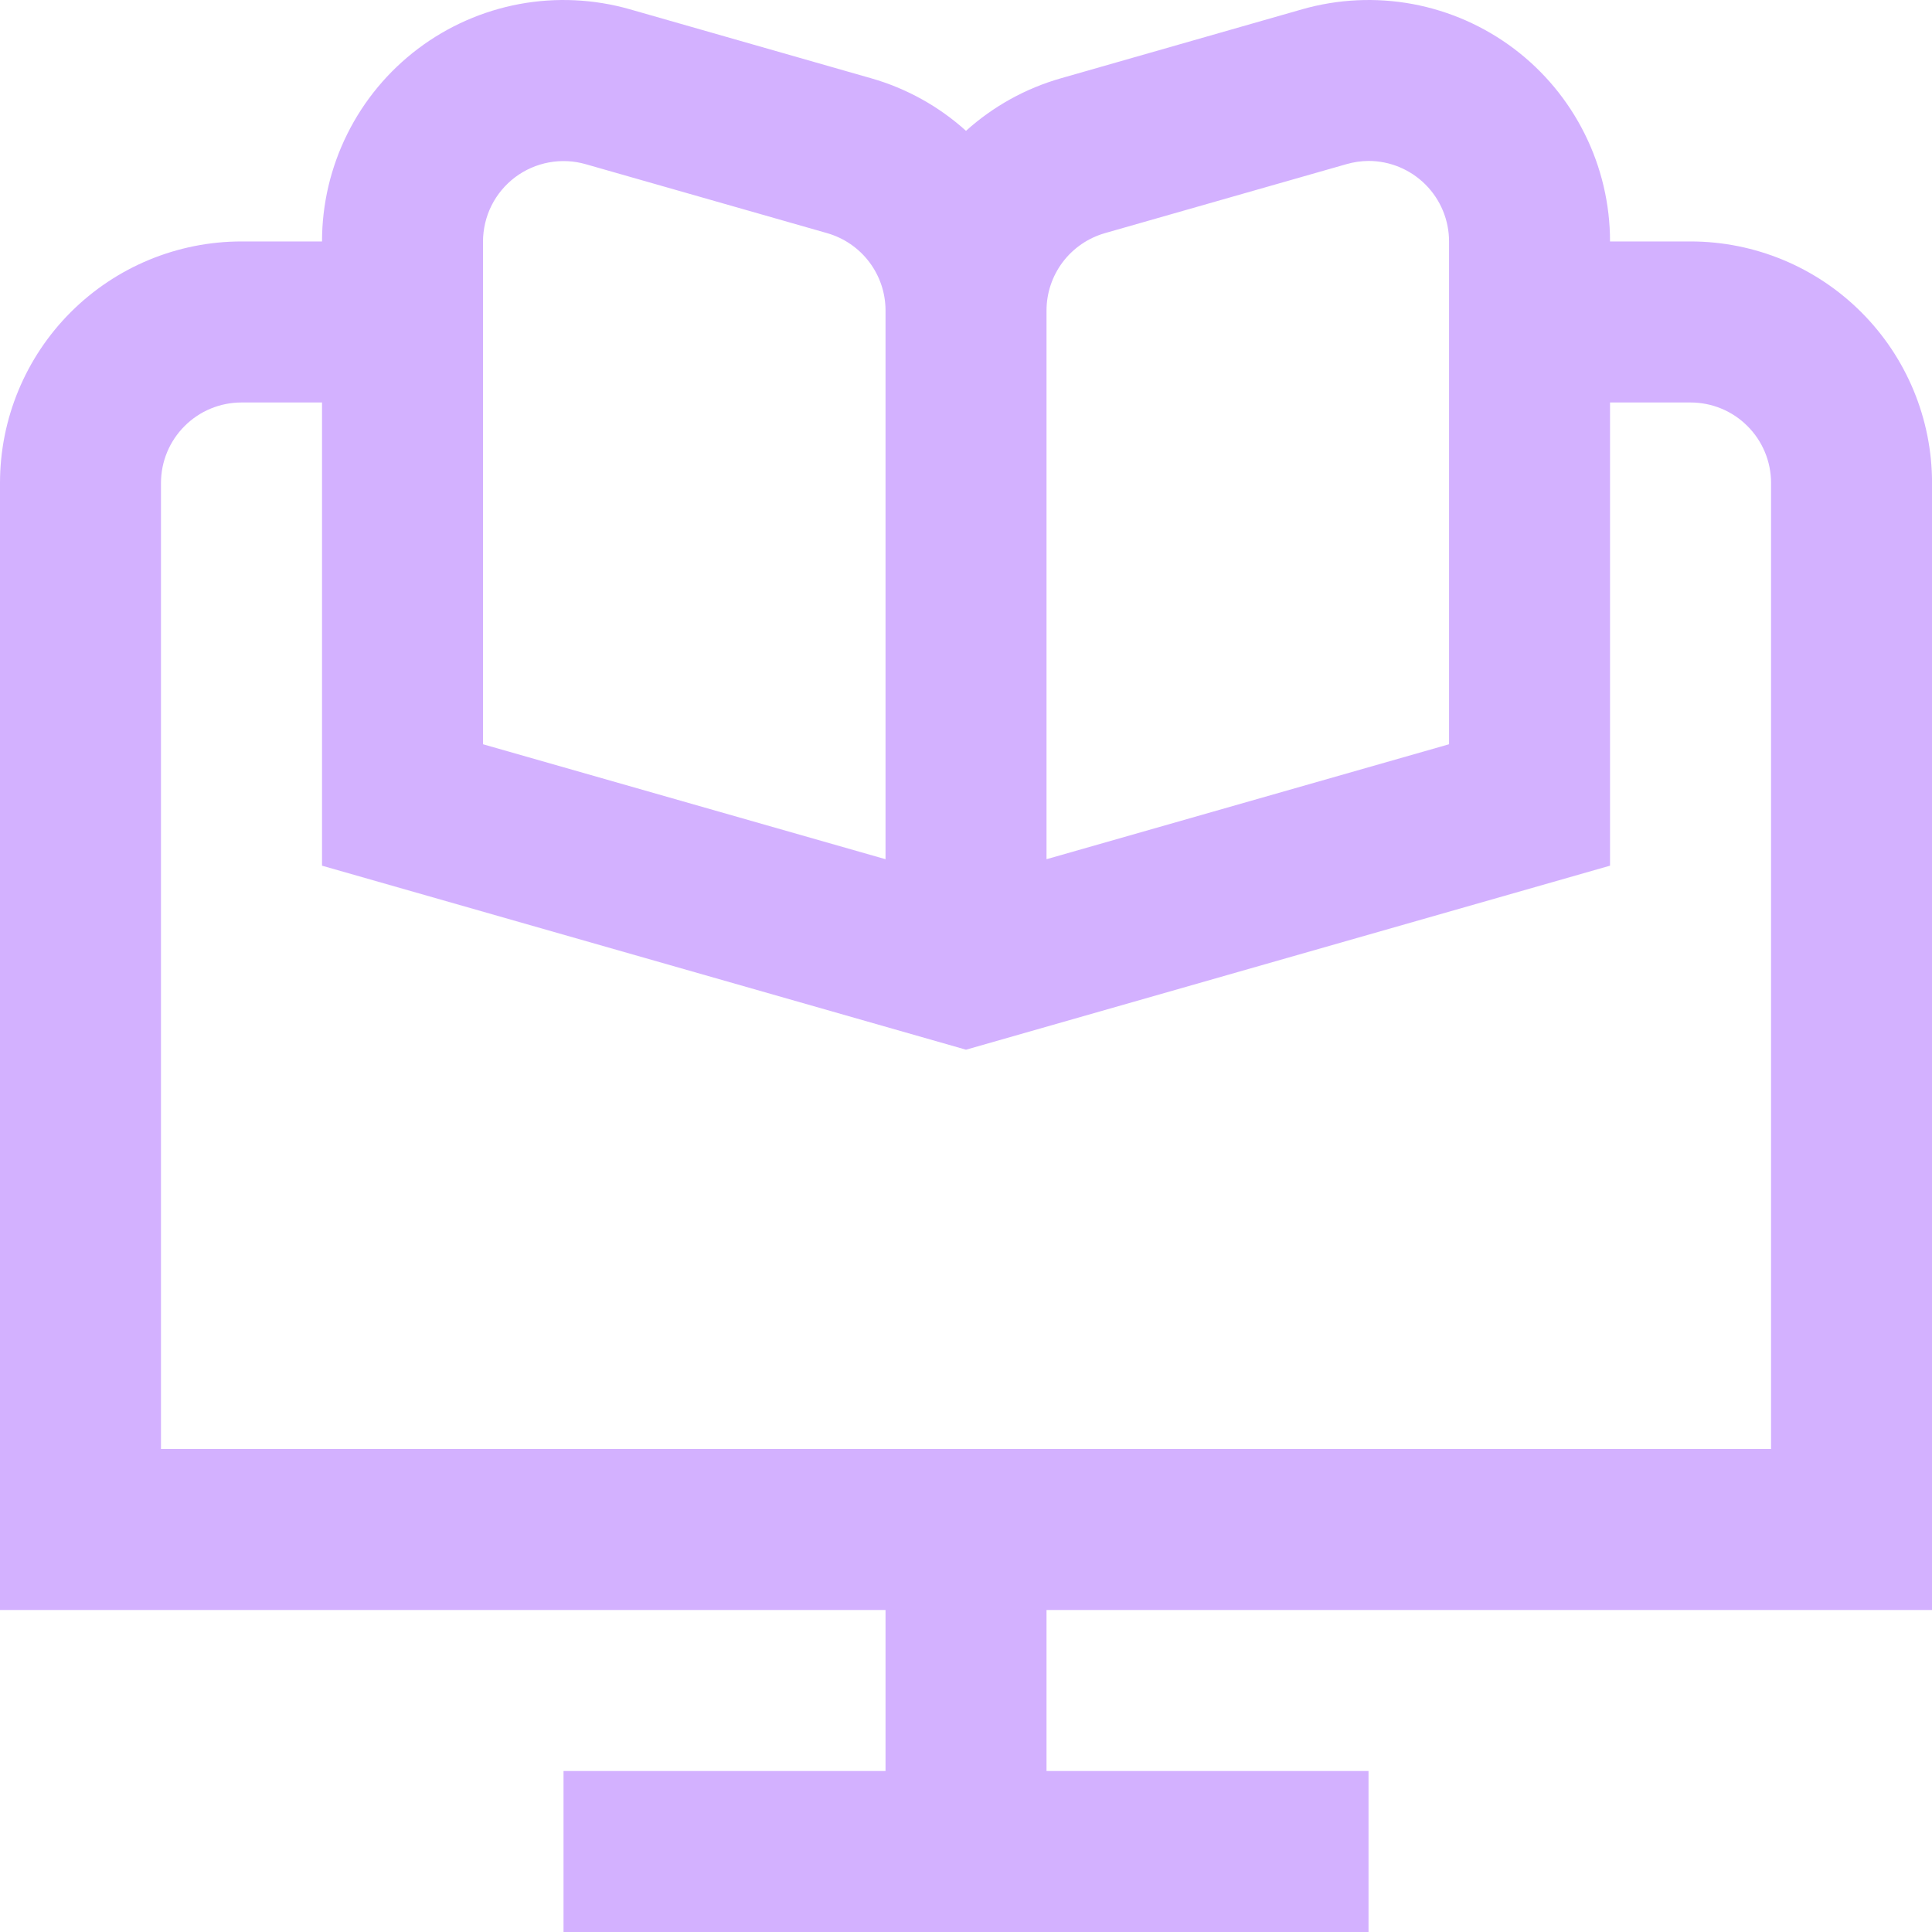 <svg width="40" height="40" viewBox="0 0 40 40" fill="none" xmlns="http://www.w3.org/2000/svg">
<path d="M40.001 33.333V9.999C40.001 8.673 39.474 7.401 38.536 6.464C37.599 5.526 36.327 4.999 35.001 4.999H33.334C33.334 4.225 33.154 3.462 32.809 2.77C32.464 2.077 31.963 1.474 31.345 1.008C30.727 0.542 30.009 0.226 29.249 0.084C28.488 -0.057 27.705 -0.02 26.961 0.192L21.961 1.622C21.233 1.83 20.562 2.202 20 2.709C19.439 2.202 18.768 1.83 18.041 1.622L13.04 0.192C12.296 -0.02 11.513 -0.057 10.752 0.084C9.992 0.226 9.274 0.542 8.656 1.008C8.038 1.474 7.537 2.077 7.192 2.77C6.847 3.462 6.667 4.225 6.667 4.999H5C3.674 4.999 2.402 5.526 1.464 6.464C0.527 7.401 0 8.673 0 9.999V33.333H18.334V36.667H11.667V40H28.334V36.667H21.667V33.333H40.001ZM21.667 6.429C21.667 6.067 21.785 5.715 22.003 5.426C22.221 5.137 22.528 4.927 22.876 4.827L27.876 3.399C28.025 3.356 28.179 3.333 28.334 3.332C28.776 3.332 29.2 3.508 29.513 3.821C29.825 4.133 30.001 4.557 30.001 4.999V15.409L21.667 17.789V6.429ZM10 4.999C10.001 4.741 10.061 4.487 10.176 4.256C10.291 4.026 10.459 3.825 10.664 3.67C10.87 3.515 11.11 3.41 11.363 3.363C11.617 3.316 11.877 3.328 12.125 3.399L17.125 4.827C17.474 4.927 17.78 5.137 17.998 5.426C18.216 5.715 18.334 6.067 18.334 6.429V17.789L10 15.409V4.999ZM3.333 9.999C3.333 9.557 3.509 9.133 3.822 8.821C4.134 8.508 4.558 8.333 5 8.333H6.667V17.923L20 21.733L33.334 17.923V8.333H35.001C35.443 8.333 35.867 8.508 36.179 8.821C36.492 9.133 36.668 9.557 36.668 9.999V30H3.333V9.999Z" fill="#D3B1FF"/>
</svg>

